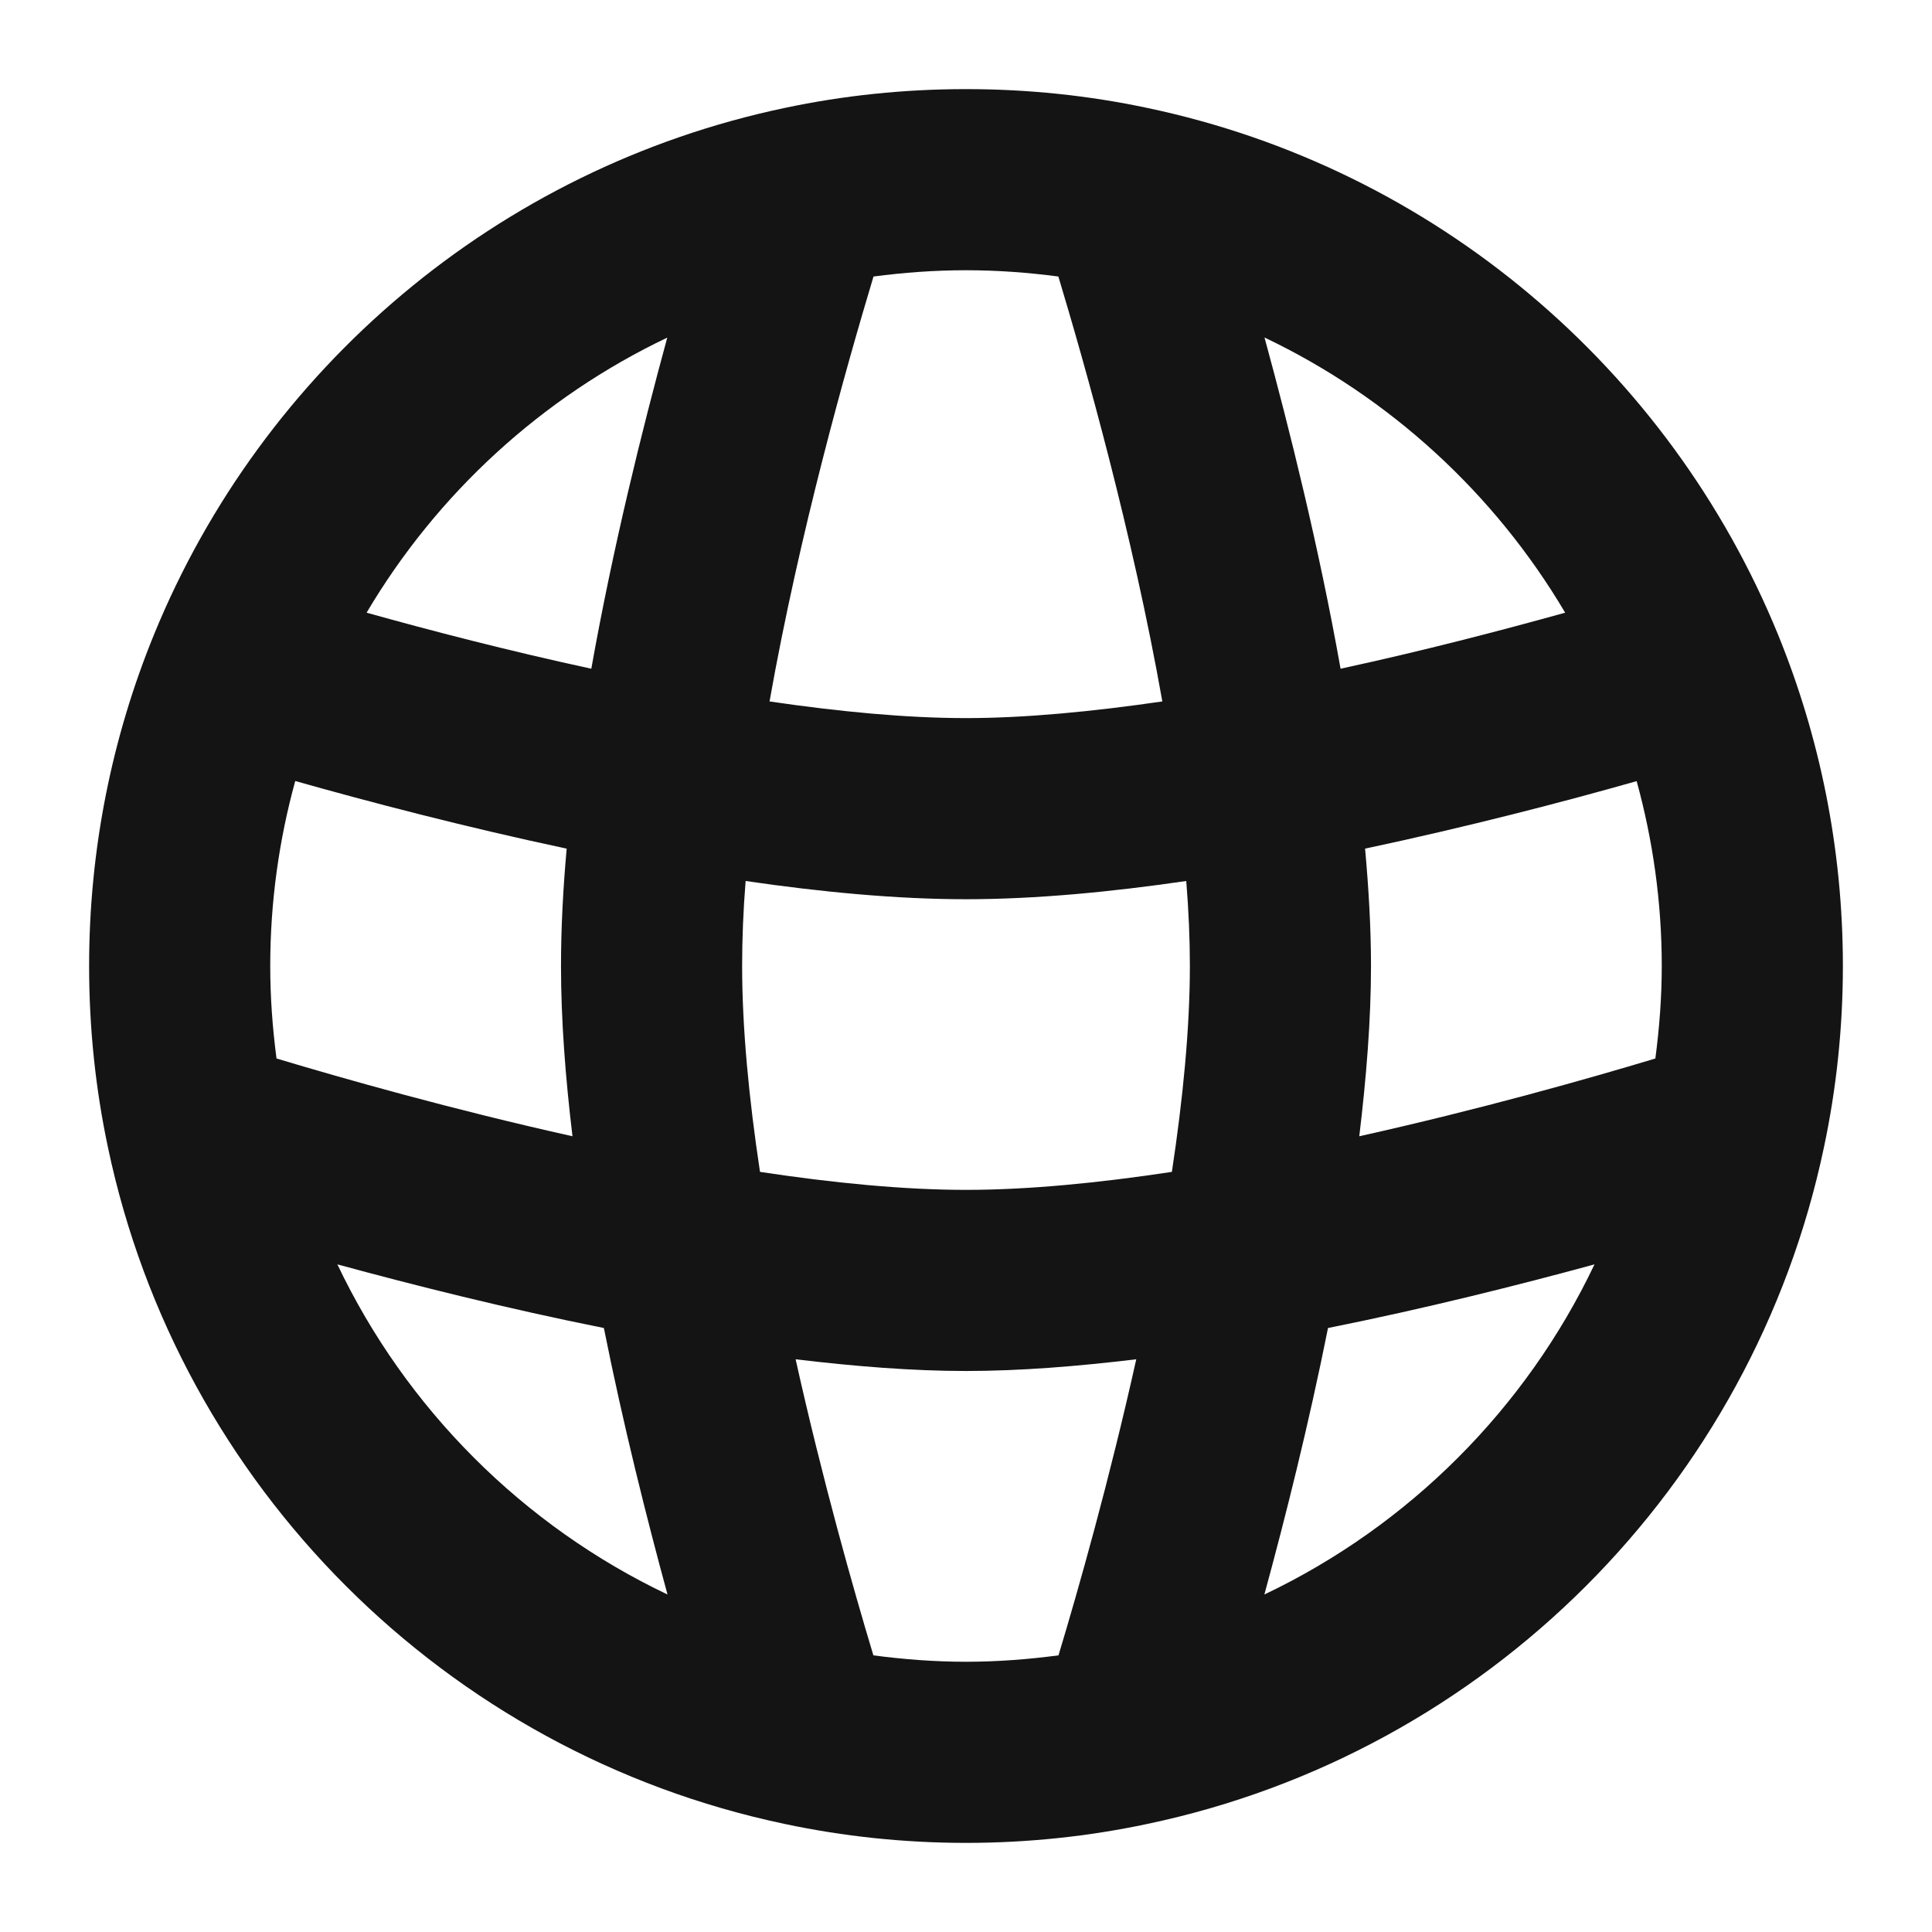 <svg width="16" height="16" viewBox="0 0 16 16" fill="none" xmlns="http://www.w3.org/2000/svg">
<path d="M8 0.738C8.514 0.738 9.017 0.791 9.502 0.894C11.88 1.394 13.827 3.056 14.726 5.258C15.071 6.105 15.262 7.031 15.262 8C15.262 8.514 15.208 9.017 15.105 9.502C14.515 12.308 12.308 14.515 9.502 15.105C9.017 15.208 8.514 15.262 8 15.262C7.486 15.262 6.983 15.208 6.498 15.105C3.692 14.515 1.484 12.308 0.894 9.502C0.791 9.017 0.738 8.514 0.738 8C0.738 7.03 0.929 6.103 1.275 5.256C2.174 3.056 4.121 1.394 6.498 0.894C6.983 0.791 7.486 0.738 8 0.738ZM9.41 11.257C8.927 11.315 8.449 11.354 8 11.354C7.551 11.354 7.073 11.315 6.589 11.257C6.811 12.255 7.066 13.155 7.233 13.709C7.484 13.742 7.74 13.762 8 13.762C8.26 13.762 8.515 13.742 8.766 13.709C8.933 13.155 9.188 12.255 9.41 11.257ZM2.794 10.471C3.363 11.667 4.332 12.636 5.528 13.205C5.356 12.574 5.162 11.803 5.001 10.998C4.196 10.837 3.425 10.643 2.794 10.471ZM13.205 10.471C12.574 10.643 11.803 10.837 10.998 10.998C10.837 11.803 10.643 12.574 10.471 13.205C11.667 12.636 12.636 11.667 13.205 10.471ZM9.824 7.296C9.201 7.387 8.576 7.447 8 7.447C7.423 7.447 6.798 7.387 6.175 7.296C6.155 7.542 6.146 7.778 6.146 8C6.146 8.513 6.202 9.098 6.294 9.705C6.902 9.797 7.486 9.854 8 9.854C8.514 9.854 9.098 9.797 9.705 9.705C9.797 9.098 9.854 8.514 9.854 8C9.854 7.778 9.844 7.542 9.824 7.296ZM2.445 6.468C2.311 6.955 2.238 7.469 2.238 8C2.238 8.26 2.257 8.515 2.29 8.766C2.843 8.932 3.744 9.188 4.741 9.41C4.683 8.927 4.646 8.449 4.646 8C4.646 7.687 4.663 7.36 4.693 7.028C3.846 6.848 3.054 6.64 2.445 6.468ZM13.554 6.469C12.945 6.642 12.152 6.848 11.305 7.028C11.335 7.36 11.354 7.687 11.354 8C11.354 8.449 11.315 8.927 11.257 9.41C12.255 9.188 13.155 8.933 13.709 8.766C13.742 8.515 13.762 8.26 13.762 8C13.762 7.469 13.688 6.956 13.554 6.469ZM8 2.238C7.74 2.238 7.485 2.257 7.234 2.29C7.009 3.038 6.62 4.415 6.373 5.809C6.952 5.894 7.508 5.947 8 5.947C8.492 5.947 9.047 5.893 9.626 5.809C9.379 4.415 8.99 3.038 8.765 2.29C8.515 2.257 8.26 2.238 8 2.238ZM5.526 2.796C4.487 3.291 3.619 4.088 3.036 5.074C3.566 5.222 4.212 5.39 4.897 5.538C5.074 4.543 5.316 3.565 5.526 2.796ZM10.472 2.795C10.682 3.564 10.925 4.542 11.102 5.538C11.787 5.39 12.433 5.221 12.962 5.074C12.379 4.088 11.511 3.29 10.472 2.795Z" fill="#141414"/>
</svg>

